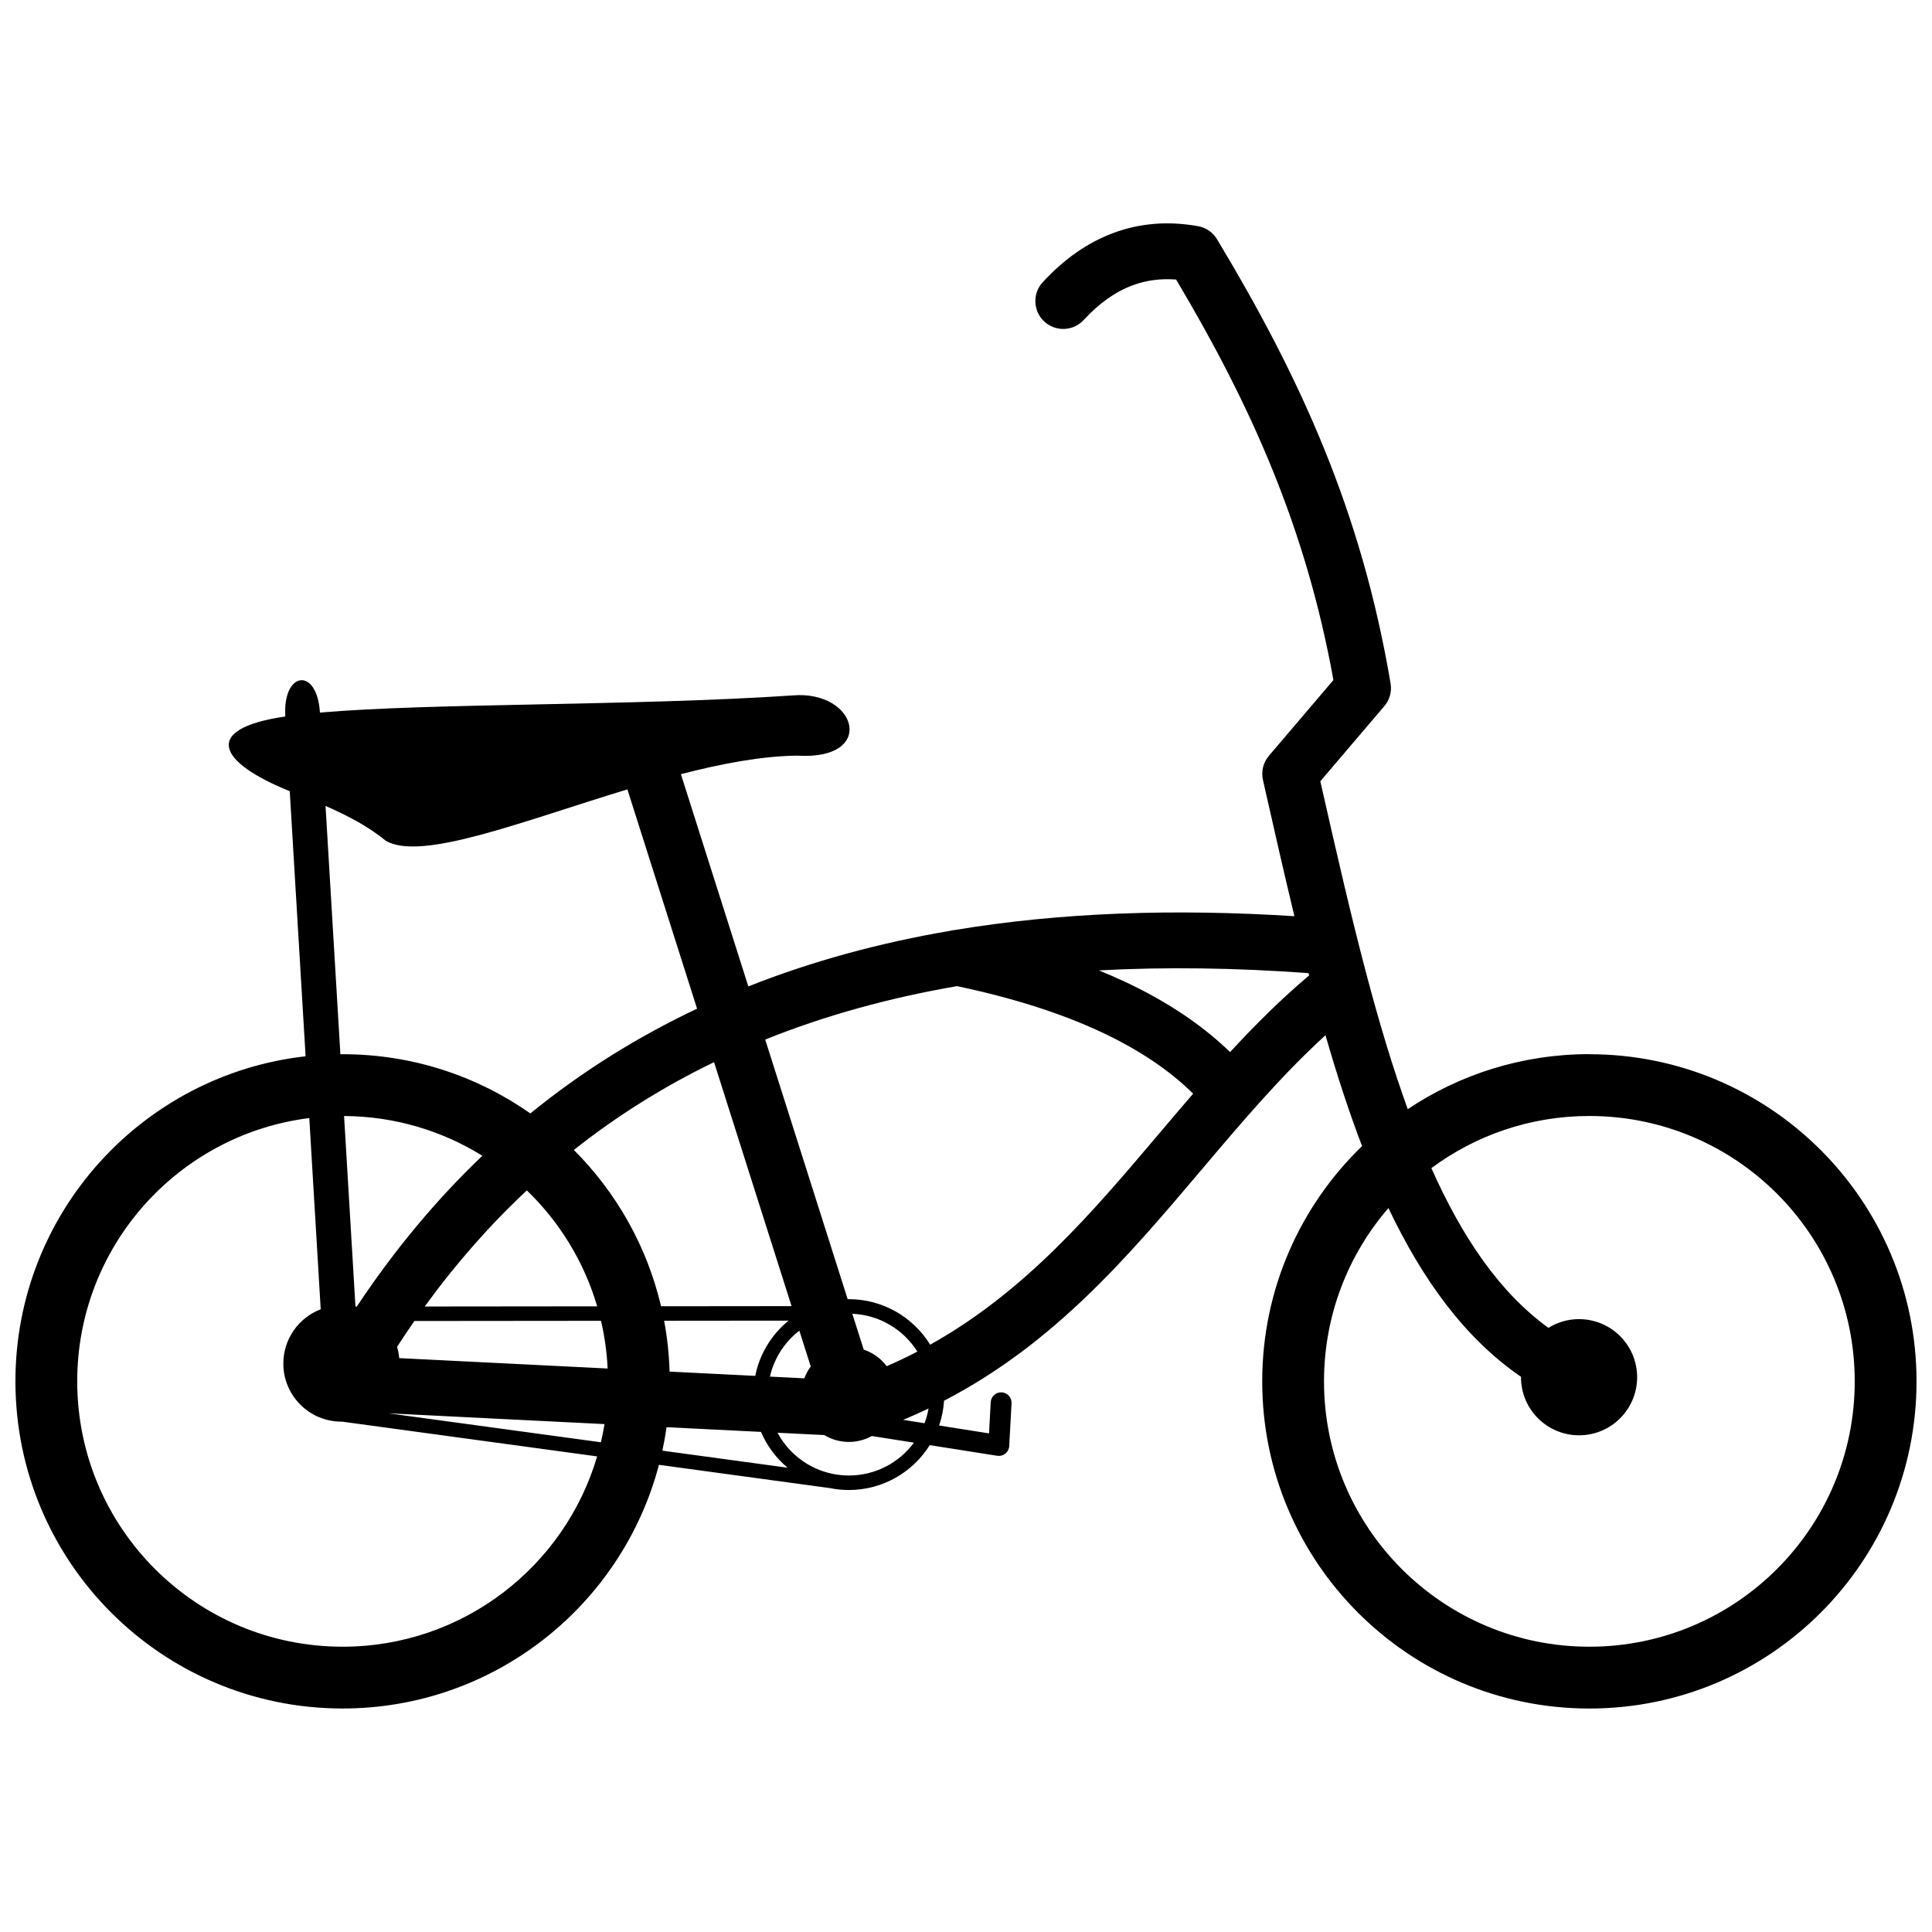 <?xml version="1.0" encoding="UTF-8"?>
<!-- Uploaded to: ICON Repo, www.iconrepo.com, Generator: ICON Repo Mixer Tools -->
<svg width="800px" height="800px" version="1.1" viewBox="144 144 512 512" xmlns="http://www.w3.org/2000/svg">
 <defs>
  <clipPath id="a">
   <path d="m148.09 203h503.81v394h-503.81z"/>
  </clipPath>
 </defs>
 <g clip-path="url(#a)">
  <path d="m565.2 423.38c47.883 0 86.699 38.816 86.699 86.699 0 47.883-38.816 86.699-86.699 86.699s-86.699-38.816-86.699-86.699c0-24.48 10.148-46.586 26.461-62.352-3.539-9.25-6.727-19.098-9.695-29.387-11.801 10.789-22.227 23.105-32.676 35.453-19.5 23.039-39.082 46.184-68.406 61.418-0.145 2.285-0.594 4.484-1.309 6.566l13.23 2.086 0.438-8.254c0.078-1.527 1.379-2.699 2.902-2.625 1.523 0.078 2.699 1.379 2.625 2.902l-0.637 11.602c-0.234 1.508-1.645 2.539-3.152 2.309l-17.891-2.82c-4.469 7.141-12.406 11.891-21.445 11.891-1.723 0-3.402-0.176-5.027-0.504l-45.293-6.172c-9.777 37.168-43.602 64.578-83.84 64.578-47.883 0-86.699-38.816-86.699-86.699 0-44.57 33.633-81.277 76.898-86.145l-4.199-70.258c-19.027-7.641-23.48-16.539-1.18-19.793-0.723-12.074 8.453-13.188 9.18-1.031 29.625-2.582 82.926-1.711 125.32-4.551 17.094-1.449 22.359 17.273 1.152 15.961-9.383 0.105-19.977 2.106-30.812 4.91l17.871 56.25c16.848-6.684 34.719-11.535 53.504-14.742 0.398-0.105 0.809-0.176 1.23-0.211 28.074-4.672 58.176-5.688 89.98-3.656-2.621-10.871-5.148-22.023-7.703-33.301l-0.59-2.617c-0.566-2.242-0.07-4.719 1.547-6.606l17.086-20.059c-3.652-20.254-9.141-38.488-16.18-55.812-7.023-17.277-15.617-33.688-25.5-50.324-4.102-0.32-7.93 0.191-11.496 1.508-4.602 1.699-8.934 4.793-12.996 9.199-2.762 3-7.434 3.195-10.434 0.434s-3.195-7.434-0.434-10.434c5.664-6.148 11.918-10.535 18.777-13.07 6.965-2.578 14.414-3.203 22.355-1.789 2.277 0.398 4.129 1.801 5.18 3.672 10.965 18.227 20.492 36.184 28.242 55.25 7.805 19.195 13.797 39.5 17.637 62.285 0.391 2.336-0.367 4.598-1.852 6.215l-16.77 19.688c4.051 17.891 8.039 35.43 12.426 51.914 0.07 0.223 0.129 0.445 0.176 0.668 3.234 12.109 6.699 23.641 10.57 34.316 13.77-9.211 30.324-14.582 48.133-14.582zm-181.86 96.895 5.668 0.895c0.473-1.254 0.832-2.559 1.066-3.906-2.191 1.047-4.434 2.055-6.734 3.016zm2.859 6.043-11.168-1.758c-1.805 1-3.875 1.566-6.078 1.566-2.387 0-4.613-0.668-6.512-1.82l-12.391-0.617c2.969 5.543 8.297 9.625 14.648 10.906l0.25 0.035v0.016c1.301 0.246 2.641 0.375 4.012 0.375 7.074 0 13.344-3.422 17.246-8.699zm-33.484 6.641c-3.035-2.547-5.465-5.793-7.039-9.492l-25.031-1.246c-0.297 2.098-0.668 4.168-1.109 6.219zm-105.77-14.414 56.301 7.672c0.375-1.586 0.695-3.191 0.957-4.816zm55.309 11.418-67.586-9.211h-0.191c-8.5 0-15.391-6.891-15.391-15.391 0-6.57 4.117-12.176 9.906-14.387l-3.027-50.676c-34.676 4.34-61.5 33.922-61.5 69.773 0 38.836 31.484 70.324 70.324 70.324 31.93 0 58.883-21.285 67.461-50.434zm-64.055-39.711h0.359c10.039-15.129 21.156-28.406 33.27-39.961-10.652-6.613-23.203-10.461-36.645-10.535l3.016 50.5zm18.355-0.016 45.707-0.047c-3.484-11.84-9.992-22.375-18.641-30.719-9.699 9.066-18.738 19.293-27.066 30.762zm62.637-0.062 34.582-0.035-20.543-64.656c-13.168 6.383-25.574 14.102-37.156 23.266 11.211 11.203 19.367 25.461 23.113 41.426zm33.785 3.809-32.977 0.031c0.82 4.383 1.312 8.887 1.449 13.477l22.703 1.133c1.164-5.867 4.363-10.996 8.824-14.637zm-49.703 0.047-49.449 0.047c-1.559 2.242-3.094 4.527-4.602 6.859 0.289 0.957 0.484 1.953 0.578 2.981l55.23 2.754c-0.207-4.328-0.805-8.551-1.758-12.641zm69.625 7.641c2.453 0.812 4.57 2.363 6.09 4.383 2.793-1.207 5.5-2.496 8.125-3.863-3.641-5.789-9.965-9.715-17.234-10.023l3.019 9.5zm-15.734 7.602c0.414-1.133 0.988-2.188 1.691-3.137l-3.019-9.504c-3.856 2.992-6.672 7.266-7.789 12.184zm11.785-20.977c9.113 0 17.102 4.828 21.555 12.062 25.262-14.109 43.082-35.152 60.812-56.105 2.949-3.484 5.898-6.965 8.879-10.418-6.414-6.34-14.609-11.773-24.445-16.367-10.809-5.051-23.582-9.066-38.133-12.129-17.914 3.09-34.891 7.75-50.832 14.156l21.859 68.805zm193.52 5.293c8.5 0 15.391 6.891 15.391 15.391s-6.891 15.391-15.391 15.391-15.391-6.891-15.391-15.391v-0.117c-14.855-10.184-26.082-25.688-35.129-44.719-10.637 12.324-17.074 28.375-17.074 45.93 0 38.836 31.484 70.324 70.324 70.324 38.836 0 70.324-31.484 70.324-70.324 0-38.836-31.484-70.324-70.324-70.324-15.688 0-30.172 5.137-41.871 13.82 8.141 18.254 18.066 32.98 31.027 42.324 2.356-1.465 5.137-2.312 8.113-2.312zm-328.27-70.203 0.59-0.008c18.516 0 35.672 5.805 49.758 15.695 13.652-11.105 28.41-20.309 44.184-27.758l-18.465-58.117c-27.93 8.477-54.723 19.156-64.066 13.59-4.625-3.816-10.297-6.734-15.93-9.207l3.934 65.805zm201.03-22.215c2.324 0.945 4.578 1.926 6.769 2.949 11.059 5.168 20.43 11.371 27.992 18.695 6.551-7.117 13.426-13.973 20.957-20.328l-0.156-0.59c-19.215-1.406-37.762-1.695-55.559-0.727z" fill-rule="evenodd"/>
 </g>
</svg>